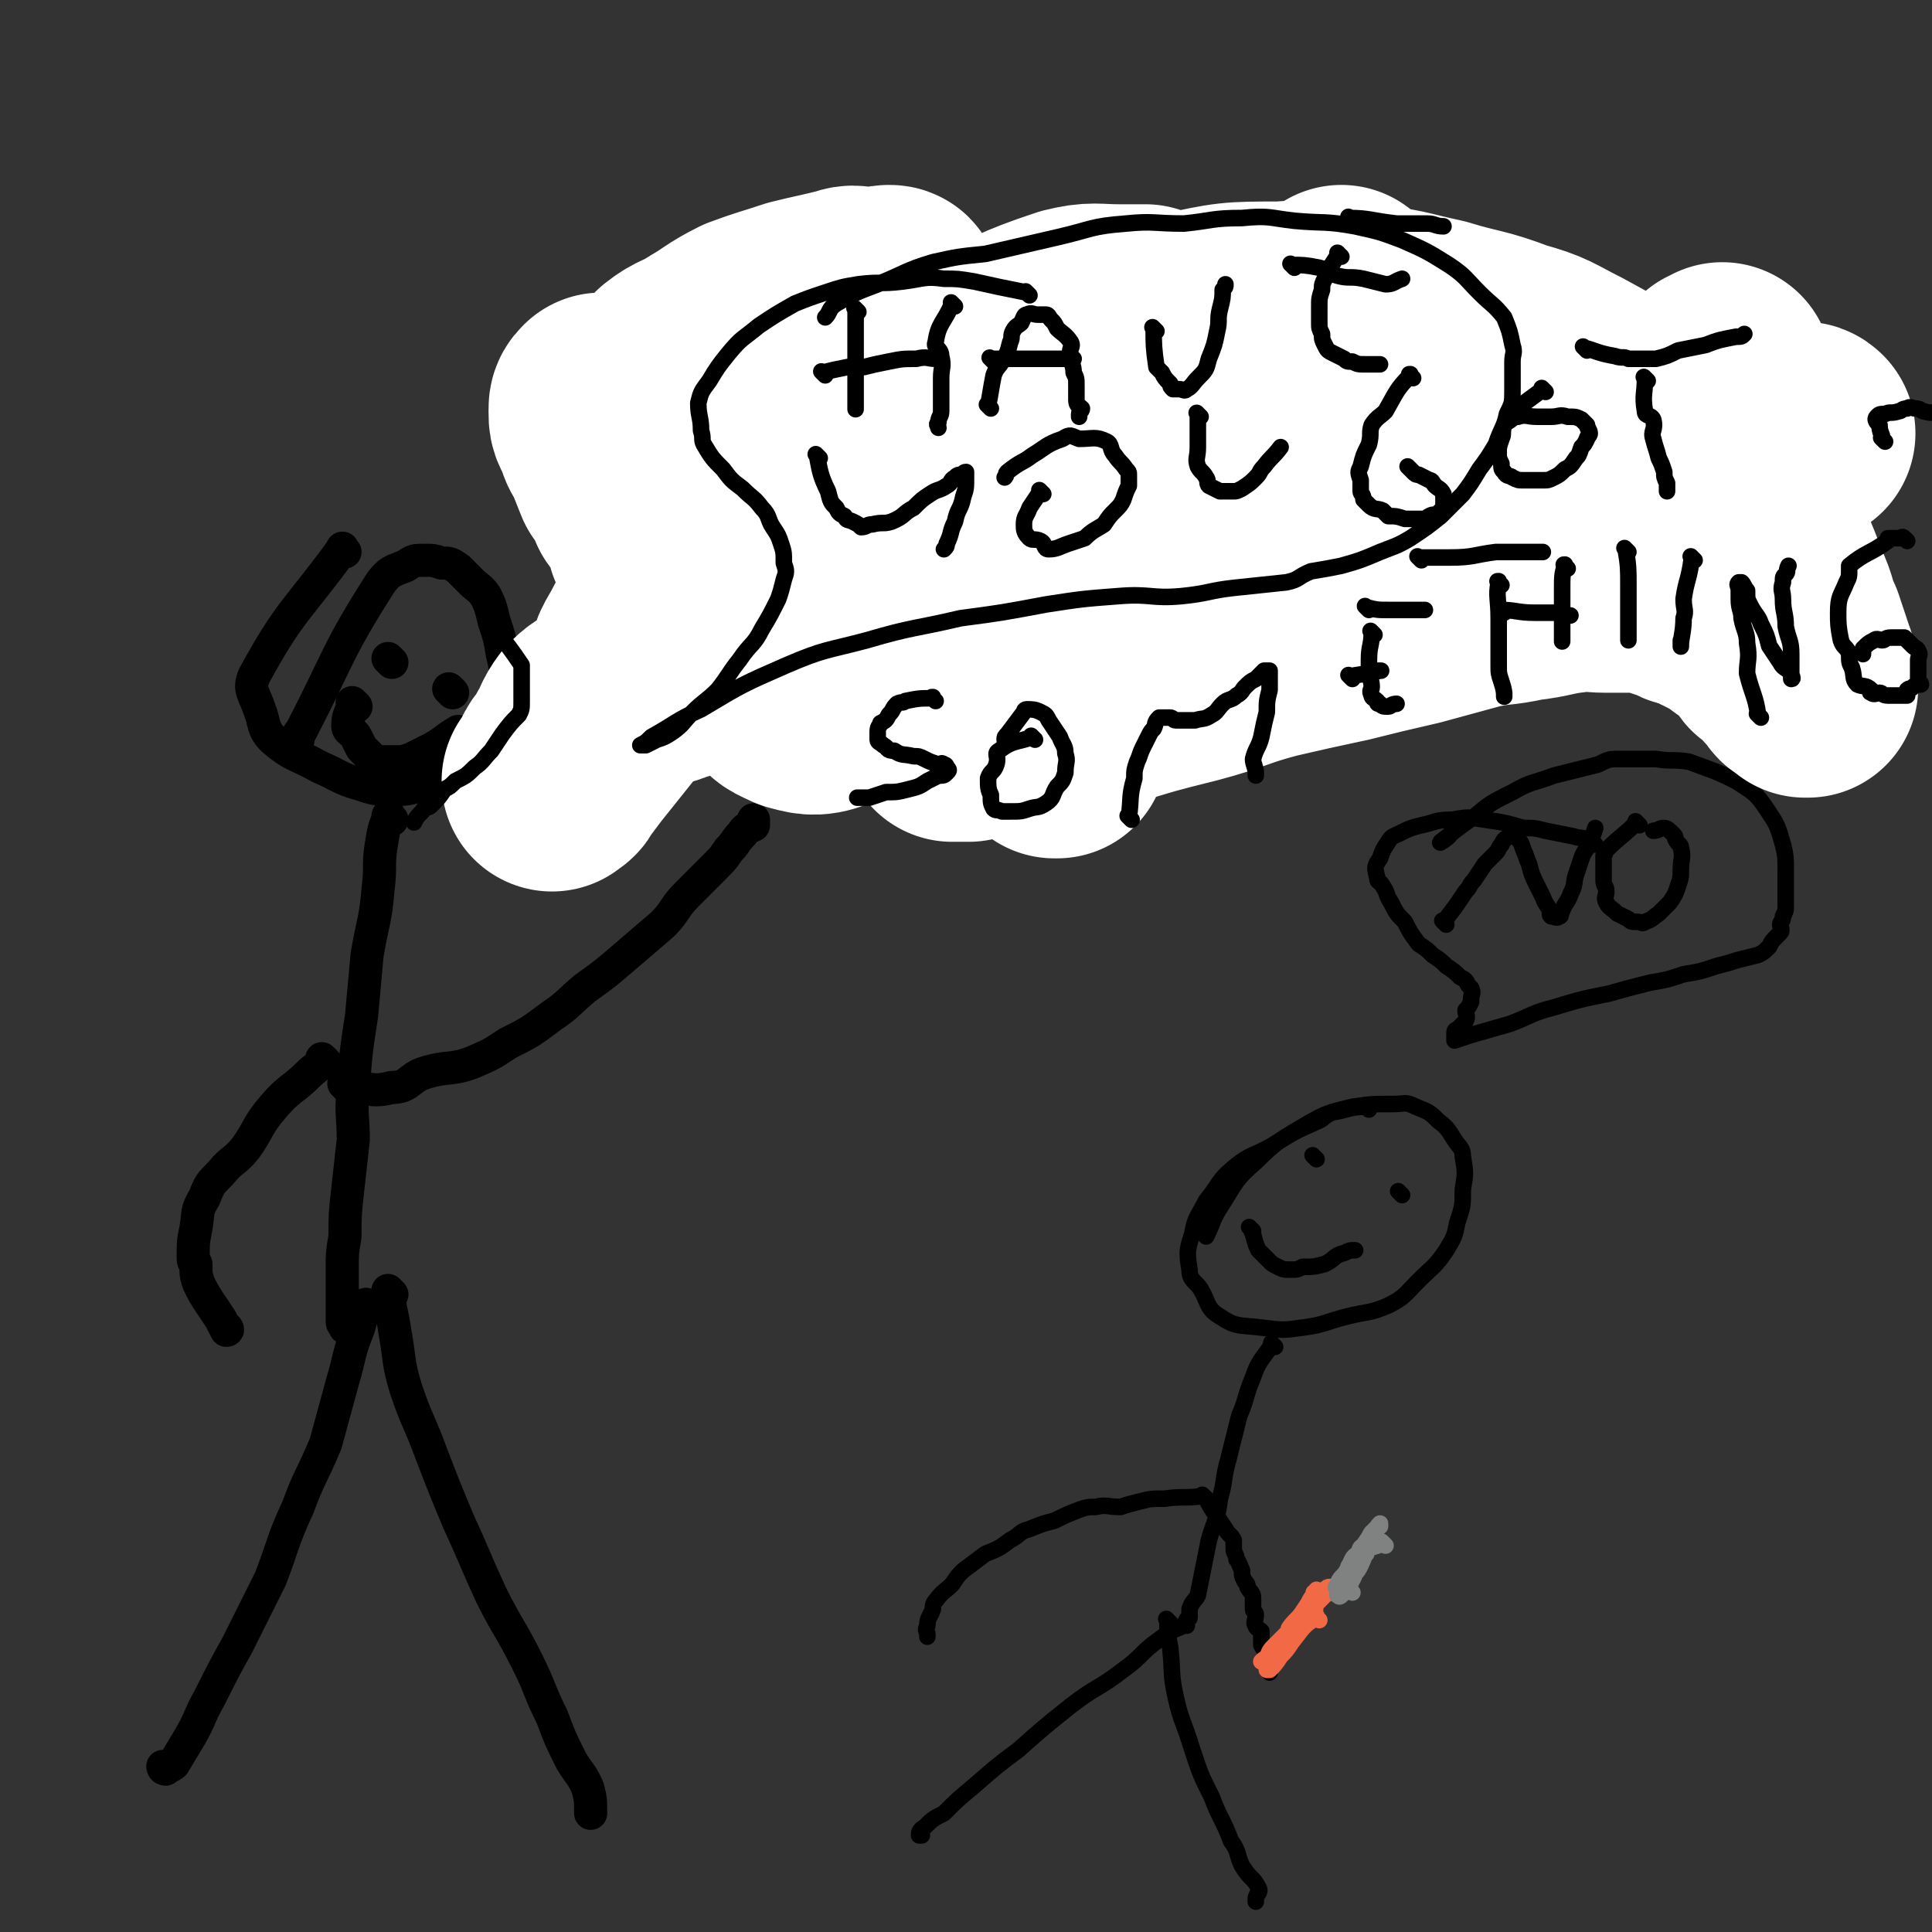 <svg viewBox='0 0 700 700' version='1.1' xmlns='http://www.w3.org/2000/svg' xmlns:xlink='http://www.w3.org/1999/xlink'><rect x="0" y="0" width="700" height="700" fill="#333333" stroke="none"/><g fill='none' stroke='#000000' stroke-width='12' stroke-linecap='round' stroke-linejoin='round'><path d='M125,200c-1,-1 -1,-2 -1,-1 -16,22 -19,22 -32,46 -2,5 0,6 2,12 2,5 1,7 5,11 7,6 8,5 17,10 7,3 7,4 14,6 6,2 6,2 13,2 4,0 4,0 8,-1 6,-2 6,-2 11,-4 4,-3 4,-3 8,-6 4,-2 4,-2 6,-5 3,-4 3,-4 5,-9 1,-3 1,-3 1,-7 1,-4 1,-5 1,-9 0,-4 0,-4 -1,-8 -1,-6 -1,-6 -3,-12 -1,-4 -1,-5 -3,-9 -2,-3 -3,-3 -5,-5 -3,-3 -3,-3 -5,-5 -3,-2 -3,-2 -6,-2 -3,-1 -3,-1 -6,-1 -4,0 -4,0 -7,2 -5,2 -6,2 -9,6 -16,25 -15,27 -29,54 -1,1 -1,1 -1,3 '/><path d='M142,297c-1,-1 -1,-1 -1,-1 -1,-1 0,0 0,0 0,0 0,0 0,0 0,0 0,0 0,0 -1,-1 0,0 0,0 0,0 0,0 0,0 0,0 0,-1 0,0 -2,4 -2,5 -3,11 -1,7 0,7 -1,15 -1,12 -2,12 -4,24 -1,11 -1,11 -2,22 -2,13 -2,13 -3,26 -1,10 0,10 0,19 -1,9 -1,9 -2,18 -1,9 -1,9 -1,17 -1,6 -1,6 -1,11 0,6 0,6 0,11 0,3 0,3 0,6 0,2 0,2 0,3 0,1 1,1 1,1 1,1 0,1 0,1 '/><path d='M134,474c-1,-1 -1,-1 -1,-1 -1,-1 0,0 0,0 0,0 0,0 0,0 -2,4 -2,4 -3,8 -4,10 -3,10 -6,20 -3,11 -3,11 -6,22 -5,12 -6,12 -10,23 -6,13 -5,13 -10,26 -6,12 -6,12 -12,24 -5,9 -5,9 -10,19 -4,7 -3,7 -7,14 -3,5 -3,5 -6,10 -1,1 -2,1 -3,2 0,0 -1,0 -1,-1 0,0 0,0 0,0 '/><path d='M142,469c-1,-1 -1,-1 -1,-1 -1,-1 0,0 0,0 0,0 0,0 0,0 0,0 -1,-1 0,0 0,6 1,7 2,14 2,11 1,11 4,21 4,12 5,12 9,23 5,13 5,13 10,25 6,13 6,14 12,27 6,12 7,12 13,24 5,10 4,10 9,20 3,8 3,8 7,16 3,5 4,5 6,10 1,4 1,4 1,9 0,0 0,0 0,0 '/><path d='M118,385c-1,-1 -1,-1 -1,-1 -1,-1 0,0 0,0 0,0 0,0 0,0 0,0 0,0 0,0 -1,-1 0,0 0,0 0,0 0,0 0,0 0,0 0,0 0,0 -1,-1 0,0 0,0 -2,3 -3,3 -5,5 -6,6 -7,5 -13,12 -6,7 -5,8 -10,15 -4,5 -5,4 -9,9 -4,4 -4,4 -6,9 -3,5 -2,5 -3,11 -1,5 -1,5 -1,10 0,2 0,2 1,3 0,4 0,4 1,7 2,4 2,4 4,7 2,3 2,3 4,6 1,2 1,2 2,4 1,0 0,-1 0,-1 '/><path d='M126,394c-1,-1 -1,-1 -1,-1 -1,-1 0,0 0,0 0,0 0,0 0,0 0,0 0,0 0,0 -1,-1 0,0 0,0 0,0 0,0 0,0 9,1 9,3 17,1 6,0 6,-3 11,-5 9,-3 10,-1 18,-4 7,-3 7,-3 13,-7 8,-4 8,-4 16,-10 6,-4 6,-5 12,-10 7,-5 7,-5 14,-11 7,-6 7,-6 14,-12 5,-5 4,-6 9,-11 5,-5 5,-5 10,-10 3,-3 3,-3 5,-6 3,-3 2,-3 5,-6 1,-2 2,-2 4,-3 0,-1 0,-1 0,-2 '/><path d='M164,251c-1,-1 -1,-1 -1,-1 -1,-1 0,0 0,0 0,0 0,0 0,0 0,0 0,0 0,0 -1,-1 0,0 0,0 '/><path d='M142,240c-1,-1 -1,-1 -1,-1 -1,-1 0,0 0,0 0,0 0,0 0,0 0,0 0,0 0,0 -1,-1 0,0 0,0 '/><path d='M129,256c-1,-1 -1,-1 -1,-1 -1,-1 0,0 0,0 0,0 0,0 0,0 0,0 0,0 0,0 -1,-1 0,0 0,0 0,0 0,0 0,0 0,0 0,0 0,0 -1,-1 0,0 0,0 0,0 0,0 0,0 -1,4 -2,4 -2,8 0,2 2,2 3,4 1,2 1,2 2,4 2,2 2,2 4,4 1,1 1,1 3,1 3,0 3,0 6,0 2,0 2,0 5,-1 4,-2 4,-2 8,-4 5,-3 4,-3 9,-6 0,0 0,0 0,0 '/><path d='M337,104c-1,-1 -1,-1 -1,-1 -1,-1 0,0 0,0 0,0 0,0 0,0 0,0 0,0 0,0 -1,-1 0,0 0,0 -7,-1 -7,-2 -15,-3 -5,0 -5,0 -10,0 -7,0 -7,-1 -14,0 -6,0 -6,1 -12,2 -7,1 -7,0 -14,1 -6,1 -6,2 -11,3 -6,2 -6,1 -12,3 -6,3 -6,3 -12,6 -6,3 -6,2 -12,6 -5,3 -5,3 -10,7 -4,3 -4,3 -7,6 -4,3 -4,3 -7,6 -2,2 -2,2 -3,4 -2,4 -2,4 -2,8 0,2 -1,3 0,5 1,1 2,1 3,2 2,2 1,3 3,6 3,4 3,4 6,7 3,3 4,3 7,6 3,3 3,2 6,5 3,3 3,3 5,6 2,3 3,3 4,5 1,2 1,3 2,5 1,2 1,2 1,4 1,3 0,3 0,5 -1,4 -1,4 -1,9 -1,5 -1,5 -2,11 -2,5 -1,6 -3,11 -2,4 -2,4 -4,7 -2,5 -2,5 -4,9 -2,3 -2,3 -4,6 -2,2 -1,2 -3,4 -2,3 -2,3 -4,6 -1,1 -1,1 -2,2 -1,2 -1,2 -2,3 -1,1 -1,1 -1,2 -1,0 -1,1 -1,1 0,0 1,0 1,0 1,0 0,-1 1,-1 3,-2 3,-2 7,-4 8,-4 8,-4 17,-7 9,-4 9,-4 18,-8 9,-3 9,-4 19,-6 12,-4 12,-4 24,-7 11,-3 11,-3 22,-6 10,-2 10,-2 20,-4 11,-2 11,-2 21,-4 9,-1 9,0 18,-1 10,-1 10,-2 20,-3 6,-1 7,0 13,-1 5,-2 4,-3 9,-5 4,-1 4,0 8,-1 5,-2 5,-3 10,-6 6,-4 6,-3 11,-7 3,-4 3,-4 5,-8 4,-5 5,-4 8,-9 2,-3 2,-4 3,-8 3,-5 2,-5 5,-10 2,-3 3,-3 4,-7 1,-4 0,-4 0,-9 0,-5 0,-5 0,-10 0,-4 1,-4 0,-8 -1,-8 -1,-9 -4,-15 -4,-6 -5,-7 -10,-11 -7,-5 -7,-5 -15,-9 -8,-4 -8,-5 -17,-7 -11,-2 -11,0 -23,0 -10,0 -10,-1 -20,0 -11,1 -11,2 -23,4 -13,4 -13,4 -26,8 -12,3 -12,2 -23,5 -12,3 -11,4 -22,7 -10,2 -10,2 -20,4 -7,2 -6,2 -13,4 0,0 0,0 -1,0 '/></g>
<g fill='none' stroke='#000000' stroke-width='6' stroke-linecap='round' stroke-linejoin='round'><path d='M231,134c-1,-1 -1,-1 -1,-1 -1,-1 0,0 0,0 0,0 0,0 0,0 0,0 0,0 0,0 -1,-1 0,0 0,0 0,0 0,0 0,0 0,0 0,0 0,0 -1,-1 0,0 0,0 0,3 0,3 -1,6 0,3 0,3 0,6 0,2 1,2 2,3 0,0 -1,1 -1,1 '/><path d='M270,121c-1,-1 -1,-1 -1,-1 -1,-1 0,0 0,0 0,0 0,0 0,0 0,0 0,0 0,0 -1,-1 0,0 0,0 0,0 0,0 0,0 0,4 -1,4 -1,9 0,3 0,3 0,5 0,2 0,2 0,3 0,2 0,2 0,3 0,0 0,0 0,0 '/><path d='M233,139c-1,-1 -1,-1 -1,-1 -1,-1 0,0 0,0 0,0 0,0 0,0 0,0 0,0 0,0 -1,-1 0,0 0,0 0,0 0,0 0,0 5,0 5,0 10,0 5,0 6,-1 9,-1 0,0 -1,0 -2,0 '/><path d='M290,146c-1,-1 -1,-1 -1,-1 -1,-1 0,0 0,0 0,0 0,0 0,0 0,0 0,0 0,0 -1,-1 0,0 0,0 0,0 0,0 0,0 0,0 0,0 0,0 -1,-1 0,0 0,0 1,-4 0,-5 1,-9 1,-3 2,-3 3,-6 1,-1 1,-1 2,-2 1,-2 1,-2 2,-5 1,-1 0,-2 1,-3 1,-1 2,-1 3,-2 1,0 0,-1 1,-1 1,0 1,0 2,0 0,0 0,0 0,0 1,0 1,0 2,1 0,0 0,1 0,2 0,1 0,1 0,3 1,2 1,2 2,4 0,2 0,2 0,4 0,2 0,2 0,3 0,2 0,2 0,4 0,1 0,1 -1,2 0,0 0,0 0,0 '/><path d='M276,132c-1,-1 -1,-1 -1,-1 -1,-1 0,0 0,0 0,0 0,0 0,0 0,0 0,0 0,0 -1,-1 0,0 0,0 5,0 5,-1 10,-1 2,0 2,0 4,0 0,0 0,0 0,0 '/><path d='M327,123c-1,-1 -1,-1 -1,-1 -1,-1 0,0 0,0 0,0 0,0 0,0 0,0 0,0 0,0 -1,-1 0,0 0,0 0,3 -1,3 -1,6 -1,3 -1,3 -1,6 0,2 0,2 0,3 0,2 0,2 0,3 0,1 1,1 1,1 1,1 1,1 2,1 0,0 1,0 1,0 1,0 1,-1 2,-2 2,-1 3,-1 4,-3 2,-2 2,-2 3,-4 2,-3 2,-3 4,-6 2,-2 2,-2 4,-4 1,-1 1,-1 2,-3 0,0 0,0 0,0 '/><path d='M357,132c-1,-1 -1,-1 -1,-1 -1,-1 0,0 0,0 0,0 0,0 0,0 0,0 0,0 0,0 -1,-1 0,0 0,0 0,0 0,0 0,0 -2,5 -2,5 -4,10 0,0 0,1 0,1 1,2 1,2 3,3 2,2 2,1 4,2 4,1 4,1 8,2 4,1 4,1 8,2 3,0 3,0 6,0 1,0 1,0 3,0 0,0 0,0 0,0 '/><path d='M362,138c-1,-1 -1,-1 -1,-1 -1,-1 0,0 0,0 0,0 0,0 0,0 0,0 0,0 0,0 -1,-1 0,0 0,0 0,0 0,0 0,0 0,0 0,0 0,0 -1,-1 0,0 0,0 4,-1 4,-2 8,-3 1,-1 1,-1 2,-1 '/><path d='M355,115c-1,-1 -1,-1 -1,-1 -1,-1 0,0 0,0 0,0 0,0 0,0 0,0 -1,0 0,0 5,-1 6,0 13,0 0,0 0,0 0,0 '/><path d='M407,114c-1,-1 -1,-1 -1,-1 -1,-1 0,0 0,0 0,0 0,0 0,0 0,0 0,0 0,0 -1,-1 0,0 0,0 0,0 0,0 0,0 0,0 0,0 0,0 -1,-1 0,0 0,0 2,5 2,5 4,11 0,0 0,0 1,1 0,1 0,0 1,1 1,1 1,1 1,1 1,1 2,1 3,1 0,0 1,0 1,0 1,0 1,0 1,-1 1,0 1,0 2,-1 1,-1 1,-1 2,-1 1,-1 1,-1 2,-1 0,0 0,0 0,0 1,0 1,0 1,0 0,0 0,0 0,0 0,1 0,1 0,2 -2,4 -3,4 -4,8 -1,4 -1,4 -2,8 0,2 0,2 0,3 '/><path d='M443,130c-1,-1 -1,-1 -1,-1 -1,-1 0,0 0,0 0,0 0,0 0,0 0,0 0,0 0,0 -1,-1 0,0 0,0 0,0 0,0 0,0 0,0 0,0 0,0 -1,-1 0,0 0,0 -3,5 -4,5 -6,11 -1,1 0,1 0,3 0,1 0,1 0,3 0,0 0,1 0,1 0,0 1,0 1,0 1,0 1,0 1,0 1,0 1,0 1,0 1,-1 2,-1 3,-2 0,-1 0,-2 0,-3 0,-1 0,-2 0,-3 0,-2 1,-2 1,-4 0,0 0,0 0,-1 0,-1 0,-1 0,-2 0,0 0,0 0,0 '/><path d='M461,119c-1,-1 -1,-1 -1,-1 -1,-1 0,0 0,0 0,0 0,0 0,0 0,0 0,0 0,0 -1,-1 0,0 0,0 0,0 0,0 0,0 0,0 0,0 0,0 -1,-1 0,0 0,0 2,7 1,8 3,15 0,1 1,0 2,0 2,1 2,1 4,2 1,0 1,0 1,0 1,0 2,0 2,0 3,-1 3,-2 5,-4 2,-2 2,-3 3,-6 2,-2 2,-2 3,-5 1,-3 1,-3 3,-6 2,-4 3,-6 4,-8 1,-1 0,1 -1,2 '/><path d='M248,181c-1,-1 -1,-1 -1,-1 -1,-1 0,0 0,0 0,0 0,0 0,0 0,0 0,0 0,0 -1,-1 0,0 0,0 0,0 0,0 0,0 0,0 0,0 0,0 -1,-1 0,0 0,0 -2,3 -2,3 -4,7 -2,2 -2,2 -3,6 -1,1 -1,1 -1,4 -1,2 -1,3 0,5 0,2 1,2 1,3 1,2 1,3 2,4 2,2 2,2 4,3 2,0 2,0 3,1 3,0 3,1 5,1 1,1 1,0 3,0 1,0 1,0 2,0 1,0 1,0 1,0 2,0 2,0 3,-1 0,0 0,-1 0,-1 0,-1 1,-1 1,-1 1,-1 1,-1 1,-1 0,-1 0,-1 0,-2 0,0 0,0 0,-1 0,-1 0,-1 0,-1 -1,-2 -1,-2 -2,-3 0,-1 1,-2 0,-3 -1,-1 -1,0 -3,-1 -1,0 0,0 -1,-1 -1,-1 -1,-1 -1,-1 -1,-1 0,-1 -1,-1 -1,0 -1,0 -1,0 -1,0 0,0 0,0 '/><path d='M299,190c-1,-1 -1,-1 -1,-1 -1,-1 0,0 0,0 0,0 0,0 0,0 0,0 0,0 0,0 -1,-1 0,0 0,0 -4,1 -5,0 -10,2 -2,0 -2,1 -4,2 -2,1 -2,1 -4,3 -2,1 -2,0 -3,2 -1,1 -2,1 -1,3 0,1 0,2 2,3 1,1 1,0 3,1 1,1 1,2 2,3 3,1 3,0 6,0 2,0 2,-1 4,-1 2,-1 2,-1 4,-2 2,-1 3,0 4,-1 1,-1 1,-2 1,-4 0,-2 0,-2 0,-4 0,-1 0,-1 0,-1 -1,-2 -1,-2 -2,-3 -1,-2 -1,-2 -3,-3 -2,-1 -2,0 -4,0 -1,0 -1,-1 -3,0 -2,1 -2,1 -3,3 -2,1 -2,1 -4,3 0,0 1,0 1,0 0,0 0,0 0,0 '/><path d='M322,188c-1,-1 -1,-1 -1,-1 -1,-1 0,0 0,0 0,0 0,0 0,0 0,0 0,-1 0,0 -2,1 -2,2 -3,5 -1,4 -1,4 -2,7 -1,2 -1,2 -1,3 -1,2 0,2 -1,5 0,2 0,2 -1,4 0,0 -1,0 -1,0 0,0 0,0 0,0 '/><path d='M291,182c-1,-1 -1,-1 -1,-1 -1,-1 0,0 0,0 0,0 0,0 0,0 0,0 0,0 0,0 -1,-1 0,0 0,0 3,-1 3,-1 7,-2 4,-1 4,-1 9,-1 5,-1 5,0 11,-1 1,0 1,0 2,0 '/><path d='M342,221c-1,-1 -1,-1 -1,-1 -1,-1 0,0 0,0 0,0 0,0 0,0 0,0 -1,0 0,0 0,-3 1,-3 3,-6 2,-5 2,-5 4,-10 2,-3 2,-3 3,-6 1,-5 1,-5 3,-9 1,-2 2,-2 4,-4 2,-2 1,-3 2,-5 1,-2 2,-2 3,-3 1,-2 1,-2 3,-3 1,0 1,1 2,1 1,0 1,0 2,1 0,0 0,1 0,2 1,1 1,1 1,3 1,2 0,2 0,4 0,3 0,3 0,6 0,2 0,2 -1,4 0,0 0,0 0,0 '/><path d='M347,209c-1,-1 -1,-1 -1,-1 -1,-1 0,0 0,0 0,0 0,0 0,0 0,0 0,0 0,0 -1,-1 0,0 0,0 0,0 0,0 0,0 5,-1 5,-1 9,-2 5,-1 6,-1 10,-2 1,0 0,0 -1,0 '/><path d='M409,182c-1,-1 -1,-1 -1,-1 -1,-1 0,0 0,0 0,0 0,0 0,0 0,0 0,0 0,0 -1,-1 0,0 0,0 0,0 0,0 0,0 0,0 0,0 0,0 -1,-1 0,0 0,0 0,0 0,0 0,0 -1,6 -2,6 -3,12 0,1 0,1 0,3 0,1 -1,1 -1,3 0,1 0,1 0,1 0,1 0,1 -1,2 0,0 -1,0 -1,0 -1,0 0,-1 0,-2 0,0 -1,0 -1,-1 0,-2 0,-2 0,-4 0,-2 0,-2 0,-4 0,-1 0,-1 0,-3 0,-2 0,-2 1,-3 0,-2 0,-2 0,-4 0,-1 1,-1 2,-2 0,-1 0,0 1,-1 2,-1 1,-2 3,-3 0,0 0,0 1,0 1,0 1,0 1,0 1,0 1,0 1,1 0,0 0,0 0,1 0,2 -1,1 -1,3 -2,4 0,4 -2,7 -2,3 -3,2 -6,5 -1,1 -1,1 -2,3 0,1 -1,1 -1,1 -1,1 -1,0 -1,0 0,0 0,0 0,0 '/><path d='M425,186c-1,-1 -1,-1 -1,-1 -1,-1 0,0 0,0 0,0 0,0 0,0 0,0 0,0 0,0 -1,-1 0,0 0,0 0,5 0,5 0,9 0,2 1,2 1,4 0,1 0,2 0,3 0,1 0,1 1,2 1,1 1,1 1,1 1,1 1,1 2,1 0,0 1,0 1,0 0,0 0,0 0,0 '/><path d='M418,194c-1,-1 -1,-1 -1,-1 -1,-1 0,0 0,0 0,0 0,0 0,0 0,0 0,0 0,0 -1,-1 0,0 0,0 0,0 0,0 0,0 0,0 -1,0 0,0 5,-4 6,-4 12,-7 0,0 0,0 0,0 '/><path d='M413,159c-1,-1 -1,-1 -1,-1 -1,-1 0,0 0,0 0,0 0,0 0,0 0,0 -1,0 0,0 2,-1 3,-1 6,-1 1,0 1,0 2,0 '/><path d='M405,173c-1,-1 -1,-1 -1,-1 -1,-1 0,0 0,0 0,0 0,0 0,0 0,0 0,0 0,0 -1,-1 0,0 0,0 0,0 0,0 0,0 0,0 0,-1 0,0 -1,6 -1,7 -2,15 0,4 -1,4 -1,8 -1,3 -1,3 -1,6 0,3 -1,3 -1,6 0,2 0,2 0,4 0,1 -1,0 -1,1 -1,0 -1,1 -1,1 -1,0 -1,0 -1,-1 0,-1 0,-1 0,-2 -1,-4 -1,-4 -1,-7 -1,-4 0,-4 0,-7 0,-4 0,-4 0,-7 0,-4 1,-4 1,-7 0,-3 -1,-3 0,-7 0,-2 1,-2 2,-4 0,-2 0,-2 1,-3 1,-2 1,-2 2,-3 1,-1 1,0 2,-1 1,-1 1,-1 1,-1 2,-1 2,0 3,0 1,0 2,-1 3,0 0,0 0,1 0,2 0,1 1,1 1,2 0,2 0,2 -1,3 0,4 1,4 -1,7 -3,5 -4,4 -7,9 -2,2 -2,3 -4,6 -2,2 -2,2 -4,4 -1,1 -1,1 -3,2 -1,0 -1,1 -1,1 0,0 0,0 0,0 '/><path d='M432,170c-1,-1 -1,-1 -1,-1 -1,-1 0,0 0,0 0,0 0,0 0,0 0,0 0,0 0,0 -1,-1 0,0 0,0 0,0 0,0 0,0 0,0 0,-1 0,0 -1,5 -1,6 -1,13 0,3 0,3 0,5 0,2 0,2 0,5 0,1 0,1 0,3 0,2 0,2 1,3 3,2 3,2 6,4 3,1 4,1 6,1 1,0 0,0 -1,0 '/><path d='M434,189c-1,-1 -1,-1 -1,-1 -1,-1 0,0 0,0 0,0 0,0 0,0 0,0 0,0 0,0 -1,-1 0,0 0,0 0,0 0,0 0,0 0,0 0,0 0,0 -1,-1 0,0 0,0 '/><path d='M428,152c-1,-1 -1,-1 -1,-1 -1,-1 0,0 0,0 0,0 0,0 0,0 0,0 0,0 0,0 -1,-1 0,0 0,0 0,0 0,0 0,0 0,0 0,0 0,0 '/><path d='M459,217c-1,-1 -1,-1 -1,-1 -1,-1 0,0 0,0 0,0 0,0 0,0 0,0 0,0 0,0 -1,-1 0,0 0,0 1,-6 1,-7 1,-13 0,-2 0,-3 0,-5 0,-2 1,-1 2,-3 0,-2 0,-2 1,-4 1,-1 1,-2 2,-1 0,0 0,0 0,1 0,1 -1,2 0,3 1,3 2,2 3,5 2,2 2,2 4,4 1,1 1,2 2,3 2,2 2,1 3,2 1,1 1,2 2,2 0,-1 1,-2 1,-3 1,-3 1,-3 1,-7 0,-5 0,-5 0,-10 0,-5 -1,-7 -1,-10 0,-1 0,1 0,2 '/><path d='M507,175c-1,-1 -1,-1 -1,-1 -1,-1 0,0 0,0 0,0 0,0 0,0 0,0 0,0 0,0 -1,-1 0,0 0,0 0,0 0,0 0,0 0,0 0,-1 0,0 -3,3 -3,4 -6,8 -1,1 -1,1 -1,3 -1,2 -1,2 -1,3 0,1 0,1 0,2 1,2 1,2 2,4 1,2 1,2 2,3 0,0 0,0 0,0 '/><path d='M539,174c-1,-1 -1,-1 -1,-1 -1,-1 0,0 0,0 0,0 0,0 0,0 0,0 0,0 0,0 -1,-1 0,0 0,0 -2,6 -3,6 -5,12 -2,3 -1,3 -1,7 -1,2 -2,2 -3,4 0,0 0,0 0,0 '/><path d='M567,140c-1,-1 -1,-1 -1,-1 -1,-1 0,0 0,0 0,0 0,0 0,0 0,0 0,0 0,0 -1,-1 0,0 0,0 0,0 0,0 0,0 0,5 0,5 0,11 0,3 0,3 1,6 1,3 1,3 2,6 0,3 0,3 1,6 1,3 1,4 3,6 1,2 2,1 4,2 4,1 4,2 7,3 0,1 -1,0 -1,0 '/><path d='M615,134c-1,-1 -1,-1 -1,-1 -1,-1 0,0 0,0 0,0 0,0 0,0 0,0 0,0 0,0 -1,-1 0,0 0,0 0,0 0,0 0,0 0,0 0,0 0,0 -1,-1 0,0 0,0 5,3 5,3 9,6 3,1 3,1 5,3 2,1 2,2 3,3 1,2 1,2 2,3 1,3 2,3 3,5 0,1 0,2 0,3 0,2 0,2 0,3 0,2 0,2 0,3 0,3 0,3 0,6 0,1 0,1 0,3 0,0 0,0 0,0 '/><path d='M646,255c-1,-1 -1,-1 -1,-1 -1,-1 0,0 0,0 0,0 0,0 0,0 0,0 0,0 0,0 -1,-1 0,0 0,0 '/><path d='M570,142c-1,-1 -1,-1 -1,-1 -1,-1 0,0 0,0 0,0 0,0 0,0 0,0 0,0 0,0 -1,-1 0,0 0,0 0,0 0,0 0,0 0,0 0,0 0,0 -1,-1 0,0 0,0 0,6 -1,6 -1,11 0,2 0,2 0,3 0,3 -1,3 -1,6 0,2 0,2 0,4 0,3 0,3 -1,5 0,2 -1,2 -1,3 -1,3 0,3 0,6 0,1 0,1 0,2 0,2 0,2 0,5 0,0 0,0 0,0 0,1 0,1 0,1 0,1 0,1 0,2 0,0 0,0 0,0 1,1 1,1 2,2 0,0 0,1 0,1 1,1 2,1 3,2 1,0 1,0 3,0 2,0 2,0 4,0 2,0 2,-1 3,-1 2,0 2,0 5,0 2,0 2,0 4,-1 3,0 3,0 6,0 4,0 6,0 8,0 0,0 -2,0 -3,0 '/><path d='M498,177c-1,-1 -1,-1 -1,-1 -1,-1 0,0 0,0 0,0 0,0 0,0 0,0 0,0 0,0 -1,-1 0,0 0,0 0,0 0,0 0,0 0,0 0,0 0,0 -1,-1 0,0 0,0 0,0 0,0 0,0 0,0 0,0 0,0 -1,-1 0,0 0,0 0,0 0,0 0,0 0,0 0,0 0,0 -1,-1 0,0 0,0 0,0 0,0 0,0 0,0 0,0 0,0 -1,-1 0,0 0,0 -2,5 -3,5 -4,10 0,2 1,2 2,4 1,3 0,3 1,6 1,1 1,1 2,2 1,3 1,3 3,5 2,1 2,1 4,2 0,0 0,0 0,0 '/><path d='M496,402c-1,-1 -1,-1 -1,-1 -1,-1 0,0 0,0 0,0 0,0 0,0 0,0 0,-1 0,0 -6,0 -6,1 -12,2 -3,1 -3,2 -5,3 -9,4 -9,4 -17,9 -7,4 -8,3 -14,8 -6,5 -5,6 -10,12 -3,6 -4,6 -5,12 -2,6 -2,7 -1,13 0,4 2,4 4,7 3,5 2,7 7,10 6,4 7,3 15,4 8,1 8,1 15,0 8,-1 8,-2 16,-4 8,-2 8,-1 15,-4 6,-3 6,-4 11,-9 5,-5 6,-5 10,-11 3,-5 3,-5 4,-10 2,-6 2,-6 2,-12 1,-6 1,-6 0,-12 0,-3 -1,-3 -3,-6 -2,-3 -2,-4 -6,-7 -3,-3 -3,-3 -8,-5 -4,-2 -4,-1 -8,-1 -8,0 -8,0 -15,1 -8,2 -9,2 -16,6 -10,6 -11,6 -19,14 -7,6 -7,7 -12,15 -4,6 -3,6 -6,12 0,0 0,0 0,0 '/><path d='M462,488c-1,-1 -1,-1 -1,-1 -1,-1 0,0 0,0 0,0 0,0 0,0 0,0 0,0 0,0 -1,-1 0,0 0,0 0,0 0,0 0,0 -4,6 -5,6 -7,12 -3,7 -2,7 -5,14 -2,8 -2,8 -4,16 -2,7 -1,7 -3,14 -1,8 -2,8 -4,15 -1,5 -1,5 -2,10 -1,5 -1,5 -2,10 -1,2 -2,2 -3,5 0,1 0,2 0,3 0,1 -1,0 -1,1 -1,1 0,1 0,2 0,0 0,0 0,0 0,0 0,0 0,0 0,0 0,0 0,0 -1,-1 0,0 0,0 0,0 0,0 0,0 -1,0 -1,0 -1,0 -5,2 -5,2 -9,5 -7,5 -6,6 -13,11 -9,7 -10,6 -19,13 -10,8 -10,8 -19,16 -8,6 -8,6 -16,13 -6,5 -6,5 -11,10 -4,2 -4,2 -7,5 -2,1 -2,2 -2,3 0,0 1,0 1,0 0,0 0,0 0,0 '/><path d='M424,588c-1,-1 -1,-1 -1,-1 -1,-1 0,0 0,0 0,0 0,0 0,0 0,0 -1,-1 0,0 0,4 0,5 1,10 1,9 0,9 2,18 2,9 3,9 6,19 3,9 3,9 7,17 3,8 4,8 7,16 3,4 2,5 4,9 3,5 4,4 6,8 1,2 -1,2 -1,4 0,0 0,0 0,1 0,0 0,0 0,0 '/><path d='M437,543c-1,-1 -1,-1 -1,-1 -1,-1 0,0 0,0 0,0 0,0 0,0 0,0 0,0 0,0 -1,-1 0,0 0,0 -7,1 -7,0 -14,1 -5,0 -5,0 -9,1 -4,1 -4,1 -7,2 -5,0 -5,-1 -9,0 -3,0 -3,0 -6,1 -5,2 -5,2 -9,4 -4,1 -4,1 -9,3 -4,1 -3,2 -7,4 -4,3 -4,3 -9,5 -4,3 -4,3 -8,6 -2,2 -2,2 -4,5 -3,3 -3,2 -6,6 -1,1 -1,2 -1,3 -1,3 -2,3 -2,6 -1,2 0,2 0,3 0,1 0,1 0,1 '/><path d='M438,544c-1,-1 -1,-1 -1,-1 -1,-1 0,0 0,0 0,0 0,0 0,0 0,0 0,0 0,0 -1,-1 0,0 0,0 0,0 0,0 0,0 0,0 0,0 0,0 -1,-1 0,0 0,0 0,0 0,0 0,0 0,0 -1,-1 0,0 2,4 3,5 7,11 1,2 2,2 3,4 0,1 0,2 0,3 0,2 1,2 1,4 1,1 1,2 2,4 0,2 0,2 1,4 1,1 1,1 1,2 1,2 2,2 2,4 0,2 0,2 0,4 0,1 1,1 1,2 0,2 -1,3 0,4 0,1 1,1 2,2 0,1 0,1 0,3 0,1 0,1 0,2 1,2 1,1 2,3 0,1 0,1 0,2 0,2 0,2 1,4 0,1 0,1 0,1 '/><path d='M477,420c-1,-1 -1,-1 -1,-1 -1,-1 0,0 0,0 0,0 0,0 0,0 0,0 0,0 0,0 -1,-1 0,0 0,0 0,0 0,0 0,0 0,0 0,0 0,0 -1,-1 0,0 0,0 0,0 0,0 0,0 '/><path d='M508,433c-1,-1 -1,-1 -1,-1 -1,-1 0,0 0,0 0,0 0,0 0,0 0,0 0,0 0,0 -1,-1 0,0 0,0 0,0 0,0 0,0 0,0 0,0 0,0 '/><path d='M454,446c-1,-1 -1,-1 -1,-1 -1,-1 0,0 0,0 0,0 0,0 0,0 0,0 0,0 0,0 -1,-1 0,0 0,0 0,0 0,0 0,0 2,4 1,4 3,8 2,2 2,2 4,4 1,1 1,1 3,2 2,1 2,1 5,1 2,0 2,0 4,-1 4,0 4,0 8,-1 4,-2 3,-3 7,-4 2,-1 2,-1 4,-1 0,0 0,0 0,0 '/><path d='M578,306c-1,-1 -1,-1 -1,-1 -1,-1 0,0 0,0 0,0 0,0 0,0 0,0 0,0 0,0 -4,-2 -4,-1 -7,-2 -5,-1 -5,-1 -10,-2 -4,-1 -4,-1 -8,-1 -7,-2 -7,-2 -14,-3 -6,-1 -6,-1 -12,0 -6,0 -6,1 -11,2 -4,1 -4,1 -8,3 -2,1 -3,1 -4,3 -2,3 -2,3 -3,6 -2,3 -2,3 -1,7 0,2 1,1 2,3 2,3 1,3 3,6 2,4 2,4 5,7 2,4 2,4 5,8 3,2 3,2 5,4 3,2 3,2 5,4 3,2 3,2 5,4 2,1 2,1 3,3 1,1 1,1 1,1 1,2 0,2 0,4 0,1 0,1 0,1 -1,2 -1,2 -2,3 0,2 1,2 0,4 -1,1 -1,1 -3,3 0,0 -1,0 -1,1 0,1 0,1 0,2 0,1 0,1 0,1 0,0 0,0 0,0 3,-1 3,-1 6,-2 7,-2 7,-2 14,-4 8,-3 8,-4 16,-6 10,-3 10,-3 20,-5 7,-2 7,-2 15,-4 6,-1 6,-1 12,-3 6,-1 6,-1 12,-3 4,-1 4,-1 7,-2 4,-1 4,-1 8,-2 2,-1 2,-1 4,-3 1,-2 1,-2 3,-4 1,-1 1,-1 1,-1 1,-1 0,-2 0,-3 0,-1 1,-1 1,-3 1,-2 1,-2 1,-4 0,-3 0,-3 0,-5 0,-4 0,-4 0,-8 0,-4 0,-5 -1,-9 -2,-7 -2,-7 -6,-13 -4,-6 -5,-6 -11,-10 -8,-4 -9,-4 -17,-7 -6,-1 -6,0 -12,-1 -6,0 -7,0 -13,0 -4,0 -4,0 -8,2 -8,2 -8,2 -16,4 -8,3 -8,2 -15,6 -8,4 -8,4 -14,9 -6,4 -8,6 -12,9 -1,1 2,-1 3,-2 '/><path d='M524,335c-1,-1 -1,-1 -1,-1 -1,-1 0,0 0,0 0,0 0,0 0,0 0,0 0,0 0,0 -1,-1 0,0 0,0 4,-5 4,-5 8,-11 2,-2 1,-2 3,-4 2,-3 2,-3 4,-6 2,-2 2,-2 4,-4 1,-1 1,-2 2,-3 1,-2 1,-2 3,-3 0,0 0,0 1,0 1,0 1,0 1,0 2,2 2,2 3,5 1,2 1,3 2,5 1,4 1,4 3,8 1,2 1,2 2,4 1,3 2,3 3,6 0,0 -1,0 0,1 1,0 2,1 3,0 1,0 0,-1 1,-2 1,-3 2,-3 3,-6 2,-4 1,-4 2,-7 1,-3 1,-3 2,-6 1,-3 2,-3 3,-6 1,-2 1,-2 2,-5 0,0 0,0 0,0 '/><path d='M594,299c-1,-1 -1,-1 -1,-1 -1,-1 0,0 0,0 0,0 0,0 0,0 0,0 0,0 0,0 -1,-1 0,0 0,0 -5,5 -6,5 -11,10 -1,1 0,1 -1,2 0,2 0,2 0,4 0,2 0,2 0,5 0,2 1,2 1,4 0,2 -1,2 0,4 1,2 2,2 4,4 2,1 2,1 4,2 1,1 1,1 3,1 2,0 2,1 3,0 3,-1 2,-1 5,-3 2,-2 2,-2 4,-4 2,-3 2,-3 3,-6 1,-3 1,-3 1,-6 0,-4 1,-4 0,-8 0,-1 -1,-1 -2,-3 0,-1 0,-1 -1,-2 -1,-1 -2,-2 -3,-2 -2,0 -2,1 -4,1 0,0 0,0 0,0 '/></g>
<g fill='none' stroke='#F26946' stroke-width='6' stroke-linecap='round' stroke-linejoin='round'><path d='M478,587c-1,-1 -1,-1 -1,-1 -1,-1 0,0 0,0 0,0 0,0 0,0 0,0 0,0 0,0 -1,-1 0,0 0,0 0,0 0,0 0,0 0,0 0,0 0,0 -1,-1 0,0 0,0 0,0 0,0 0,0 0,0 0,-1 0,0 -5,3 -5,4 -9,9 -1,1 -1,1 -2,2 -2,2 -1,2 -3,4 0,0 0,0 -1,1 -1,1 -1,2 -2,3 0,0 0,0 -1,0 0,0 0,0 0,0 0,0 0,0 0,0 1,0 1,0 1,0 2,-2 2,-2 4,-5 2,-2 2,-2 4,-5 2,-3 1,-3 3,-6 2,-3 3,-2 5,-5 1,-1 0,-1 1,-3 1,-1 1,-1 3,-3 0,-1 1,0 1,-1 1,-1 0,-1 0,-1 0,-1 1,-1 1,-1 0,0 0,0 0,0 -1,0 -1,0 -2,1 -1,1 0,1 -1,3 -2,2 -2,2 -4,4 -3,2 -2,2 -5,5 -1,2 -2,1 -3,4 -2,2 -2,2 -4,4 -1,2 -2,1 -3,3 -1,1 0,1 -1,2 -1,1 -1,1 -1,1 -1,0 -1,0 -1,0 0,0 0,0 0,0 1,-1 1,-1 2,-1 1,-3 1,-3 3,-5 1,-1 1,-1 3,-3 2,-2 2,-2 4,-5 2,-2 2,-2 4,-4 1,-1 1,-1 1,-3 1,-2 1,-2 2,-3 0,-1 0,-1 0,-1 1,0 1,0 1,-1 0,0 0,0 0,0 0,0 0,0 0,1 0,1 -1,1 -1,1 -2,3 -2,3 -4,6 -2,3 -3,3 -5,6 0,1 0,1 0,2 -2,2 -2,2 -4,4 -2,2 -2,3 -3,4 0,0 1,0 1,-1 '/></g>
<g fill='none' stroke='#808282' stroke-width='6' stroke-linecap='round' stroke-linejoin='round'><path d='M490,577c-1,-1 -1,-1 -1,-1 -1,-1 0,0 0,0 0,0 0,0 0,0 0,0 0,0 0,0 -1,-1 0,0 0,0 0,0 0,0 0,0 0,0 -1,0 0,0 0,-3 1,-3 2,-6 1,-1 1,-1 2,-3 1,-2 1,-3 2,-4 0,-1 0,-1 1,-2 1,-1 1,-1 1,-3 1,0 0,0 0,-1 0,0 0,0 0,0 0,0 0,0 0,0 0,0 0,-1 0,0 -1,0 0,0 0,1 -1,2 -1,2 -2,4 -1,2 -2,2 -3,4 -1,2 -1,2 -2,4 -1,2 0,2 -1,4 -1,1 -1,1 -2,2 0,1 0,1 -1,2 -1,1 -1,0 -1,0 -1,0 0,0 0,0 0,0 0,0 0,0 2,-2 2,-2 3,-4 1,-1 1,-1 1,-1 '/><path d='M502,560c-1,-1 -1,-1 -1,-1 -1,-1 0,0 0,0 0,0 0,0 0,0 0,0 0,0 0,0 -1,-1 0,0 0,0 0,0 0,0 0,0 0,0 0,0 0,0 -1,-1 0,0 0,0 0,0 0,0 0,0 0,0 0,0 0,0 -1,-1 0,0 0,0 0,0 0,0 0,0 0,0 0,0 0,0 -1,-1 0,0 0,0 -3,2 -5,1 -8,4 -1,0 0,1 0,1 0,0 -1,0 -1,0 -1,0 -1,0 -1,1 0,1 0,1 0,1 0,1 0,0 0,0 0,0 0,0 0,0 0,-1 0,-1 0,-2 0,0 1,0 1,-1 1,-1 0,-2 2,-3 1,-2 2,-1 3,-3 0,0 0,-1 0,-1 1,-2 1,-2 3,-3 0,0 0,0 0,0 0,0 0,0 0,-1 0,0 0,0 0,0 -1,1 -1,1 -1,2 -2,1 -2,1 -3,3 -2,3 -2,3 -4,6 -2,1 -2,2 -3,4 -1,1 0,1 -1,2 -1,2 -2,2 -3,4 0,1 0,1 0,2 0,1 0,0 -1,0 0,0 0,0 0,0 '/></g>
<g fill='none' stroke='#FFFFFF' stroke-width='80' stroke-linecap='round' stroke-linejoin='round'><path d='M451,149c-1,-1 -1,-1 -1,-1 -1,-1 0,0 0,0 0,0 0,0 0,0 0,0 0,-1 0,0 -9,8 -10,8 -17,18 -9,12 -8,13 -16,26 -9,14 -10,13 -17,28 -6,12 -5,12 -10,25 -3,9 -3,9 -6,18 -2,4 -2,4 -2,8 0,0 1,0 1,0 0,-1 -1,-1 0,-3 10,-16 11,-16 21,-32 11,-20 10,-20 22,-40 11,-16 12,-16 23,-32 9,-13 8,-13 18,-27 7,-9 8,-8 14,-17 3,-5 2,-5 4,-10 1,-1 1,-2 1,-3 0,0 0,1 -1,2 -2,3 -2,3 -4,6 -7,12 -7,12 -14,25 -9,14 -8,14 -17,28 -8,14 -9,13 -17,28 -4,7 -4,7 -7,15 -1,5 -1,5 -1,9 0,1 0,2 1,2 2,0 3,0 5,-1 10,-4 10,-5 20,-9 23,-10 23,-11 46,-21 20,-8 20,-8 40,-15 14,-6 14,-6 29,-12 14,-6 14,-5 27,-11 7,-3 7,-3 14,-7 5,-3 5,-3 11,-6 2,-2 2,-2 4,-4 1,0 1,0 2,-1 0,0 0,0 0,0 -2,2 -2,2 -4,4 -6,5 -6,4 -13,9 -12,9 -12,10 -25,19 -12,9 -12,9 -25,18 -10,7 -10,7 -20,14 -7,5 -7,5 -15,10 -4,2 -6,4 -8,5 -1,0 1,-1 3,-2 1,-1 1,-1 3,-1 12,-6 12,-5 25,-11 14,-6 13,-6 27,-12 14,-6 14,-6 28,-12 11,-4 11,-5 22,-9 8,-3 9,-2 18,-5 3,-1 3,-2 7,-4 3,-1 3,-1 7,-1 0,0 0,0 0,0 0,0 0,0 0,0 0,0 0,0 0,0 0,0 0,0 0,0 -1,-1 -1,0 -1,0 -7,2 -7,3 -14,5 -10,2 -11,2 -21,4 -14,3 -13,4 -27,7 -15,3 -15,3 -30,6 -14,3 -14,3 -28,7 -13,3 -13,2 -26,5 -13,4 -12,4 -25,9 -13,5 -13,5 -25,10 -9,4 -9,4 -19,7 -11,4 -11,4 -23,9 -9,4 -9,4 -18,8 -9,4 -9,4 -17,9 -7,4 -7,4 -14,7 -6,4 -6,3 -11,7 -3,2 -3,3 -6,5 -2,1 -3,1 -4,3 0,0 1,0 2,0 2,0 2,0 4,0 10,-2 10,-2 21,-5 14,-3 14,-4 27,-7 16,-5 16,-5 32,-9 15,-4 14,-5 29,-9 13,-3 13,-3 27,-6 12,-3 12,-3 25,-6 11,-3 11,-3 22,-6 9,-2 9,-1 18,-3 9,-1 9,-2 18,-3 6,-1 6,0 12,0 6,0 6,0 12,0 2,0 2,0 4,0 2,1 2,1 5,2 3,1 3,1 6,2 3,2 3,1 6,2 3,1 3,2 6,3 3,2 3,1 6,3 2,2 2,2 5,4 2,1 2,1 4,3 2,1 2,1 3,3 2,2 1,3 3,4 1,1 2,1 3,2 2,1 1,2 3,4 1,1 1,0 1,0 1,1 1,2 2,3 0,1 0,1 1,1 1,1 1,0 2,1 0,0 0,1 0,1 0,0 1,0 1,0 0,0 0,0 0,0 0,-1 0,-1 0,-1 0,-2 -1,-2 -1,-3 0,-2 1,-3 0,-5 -2,-6 -2,-6 -4,-12 -3,-6 -2,-7 -5,-13 -3,-8 -3,-8 -6,-15 -4,-6 -4,-6 -8,-13 -5,-7 -5,-8 -10,-14 -6,-7 -7,-6 -14,-12 -8,-6 -8,-7 -17,-13 -10,-6 -10,-6 -21,-12 -10,-5 -10,-6 -21,-9 -13,-5 -14,-4 -27,-8 -14,-3 -14,-4 -28,-5 -14,-2 -15,-2 -29,-1 -18,0 -18,0 -36,4 -21,4 -22,3 -41,11 -19,8 -19,9 -36,21 -17,11 -18,10 -33,25 -11,11 -10,12 -18,26 -8,14 -8,14 -14,28 -3,10 -4,11 -3,20 0,4 2,4 6,6 4,1 6,2 11,0 5,-2 3,-4 8,-9 10,-10 10,-10 21,-21 11,-11 11,-10 22,-21 12,-13 12,-13 24,-26 10,-11 10,-11 20,-23 6,-7 7,-6 12,-13 5,-5 5,-6 8,-12 2,-3 2,-4 2,-8 0,-3 -1,-4 -2,-7 -1,0 -1,0 -2,0 -4,0 -4,0 -8,0 -8,0 -9,-1 -17,1 -18,6 -18,7 -36,16 -16,9 -16,9 -31,20 -15,10 -16,9 -30,21 -13,10 -12,11 -24,22 -10,9 -11,8 -19,18 -8,9 -7,10 -12,19 -3,6 -4,6 -5,11 0,1 1,1 3,2 1,1 1,2 3,1 4,0 4,-1 8,-2 8,-4 8,-3 16,-8 12,-7 12,-7 23,-16 12,-9 11,-9 22,-18 10,-9 10,-9 19,-18 7,-7 7,-6 14,-14 4,-5 4,-5 7,-10 2,-2 2,-2 3,-5 0,-1 0,-2 0,-3 0,0 0,0 0,0 -7,3 -7,3 -14,7 -11,7 -11,7 -22,14 -11,9 -11,9 -21,18 -10,8 -10,8 -20,16 -8,7 -7,7 -15,15 -7,6 -7,6 -14,12 -6,6 -6,6 -12,12 -5,5 -5,5 -9,9 -4,4 -5,3 -9,7 -3,4 -2,4 -5,9 -1,2 -1,2 -2,4 -2,2 -2,2 -3,4 -1,2 0,2 -1,3 0,1 -1,1 -2,2 0,0 0,0 0,0 0,0 0,0 0,0 1,-1 1,-1 2,-2 3,-4 3,-4 6,-8 8,-10 8,-10 16,-20 8,-11 8,-11 17,-22 9,-12 9,-12 18,-24 8,-10 8,-10 16,-20 7,-9 7,-9 14,-19 6,-7 7,-7 12,-14 5,-6 4,-6 9,-13 3,-5 4,-4 7,-9 3,-5 2,-5 5,-10 1,-3 1,-3 2,-6 0,-3 0,-3 0,-6 0,-1 0,-1 -1,-2 0,-1 0,-1 -1,-1 -2,0 -2,1 -4,1 -8,3 -8,2 -16,5 -9,4 -9,4 -17,9 -8,5 -8,5 -15,9 -6,4 -6,5 -12,9 -4,3 -5,2 -9,6 -1,2 -2,2 -2,5 0,1 1,2 3,3 1,0 1,-1 2,-2 6,-2 6,-1 12,-4 8,-3 8,-4 16,-8 9,-5 9,-5 17,-10 6,-4 6,-4 11,-8 3,-3 4,-2 6,-6 1,-1 1,-2 1,-4 0,-1 1,-2 0,-3 -1,-1 -2,-1 -3,-1 -3,-1 -3,-1 -6,0 -8,2 -9,2 -17,4 -9,3 -10,3 -18,6 -8,4 -8,5 -15,9 -6,4 -7,3 -12,7 -3,3 -3,4 -5,8 -1,4 -1,4 -2,9 -1,3 -1,4 0,6 0,1 1,0 2,1 1,1 1,2 3,3 1,1 1,0 2,1 2,1 3,1 5,1 1,0 1,0 2,0 1,0 1,0 2,0 0,0 0,0 0,0 1,0 1,-1 1,-1 0,0 -1,0 -1,0 -1,-1 -1,-2 -2,-3 -3,-2 -3,-2 -6,-3 -2,-2 -2,-3 -5,-4 -3,-2 -3,-2 -6,-3 -3,-2 -3,-2 -6,-3 -2,-1 -2,0 -5,0 -2,0 -2,0 -4,0 0,0 -1,0 -1,0 -1,1 -1,1 -1,3 0,3 0,3 2,6 1,4 1,4 3,7 2,5 2,5 4,10 3,4 3,4 5,9 2,3 3,3 5,7 1,3 1,3 2,7 2,3 2,3 3,5 1,1 1,1 2,2 0,0 0,-1 0,-1 0,0 0,0 0,0 0,-2 0,-2 0,-3 0,-4 -1,-4 -1,-7 -1,-6 -1,-6 -2,-11 -1,-5 -1,-5 -2,-9 -2,-4 -2,-4 -3,-9 -2,-4 -2,-3 -3,-7 -1,-3 0,-3 0,-6 0,-2 -1,-2 -1,-4 0,-1 1,-1 1,-2 0,0 0,0 0,0 '/></g>
<g fill='none' stroke='#000000' stroke-width='6' stroke-linecap='round' stroke-linejoin='round'><path d='M182,231c-1,-1 -1,-1 -1,-1 -1,-1 0,0 0,0 0,0 0,0 0,0 0,0 0,0 0,0 -1,-1 0,0 0,0 0,0 0,0 0,0 0,0 0,0 0,0 -1,-1 0,0 0,0 0,0 0,0 0,0 0,0 -1,-1 0,0 3,4 4,5 8,11 0,2 0,2 0,3 0,3 0,3 0,5 0,3 0,3 0,5 0,3 0,3 -1,5 -3,3 -3,3 -6,7 -2,3 -2,3 -4,6 -3,3 -3,4 -6,6 -3,3 -3,3 -7,5 -2,2 -2,2 -4,3 -2,3 -2,3 -5,6 -1,1 -2,0 -3,2 -2,2 -2,2 -3,4 0,0 0,0 0,0 '/><path d='M373,107c-1,-1 -1,-1 -1,-1 -1,-1 0,0 0,0 0,0 0,0 0,0 0,0 0,0 0,0 -1,-1 0,0 0,0 0,0 0,0 0,0 -10,-2 -10,-2 -19,-4 -6,-1 -6,-1 -11,-1 -7,-1 -7,0 -15,1 -8,1 -8,0 -16,1 -6,1 -6,1 -12,3 -6,2 -6,2 -11,4 -7,4 -7,4 -13,8 -6,5 -6,4 -11,10 -4,5 -4,5 -7,10 -3,4 -3,4 -4,8 0,5 1,5 1,10 1,3 0,3 1,5 3,5 3,5 7,9 3,4 3,4 7,7 4,4 4,3 7,7 3,3 2,4 4,7 2,3 2,3 3,6 1,3 1,3 1,7 1,3 1,3 0,6 -1,4 -1,4 -2,7 -3,6 -3,6 -6,11 -3,6 -4,5 -8,11 -4,5 -4,6 -8,11 -4,4 -5,4 -9,8 -4,4 -3,4 -7,7 -3,2 -3,2 -6,3 -2,1 -2,1 -4,2 -1,0 -1,0 -2,0 0,0 0,0 0,0 2,-1 2,-1 4,-3 9,-5 9,-6 18,-10 15,-9 15,-9 31,-16 14,-6 14,-5 29,-9 17,-5 17,-4 34,-8 15,-2 15,-2 31,-5 13,-2 13,-2 26,-3 12,-1 12,1 23,0 10,-1 10,-2 19,-3 9,-1 10,-1 19,-2 5,-1 4,-2 9,-4 6,-1 6,-1 11,-2 7,-2 7,-2 14,-5 5,-2 6,-2 11,-5 6,-4 6,-4 11,-8 4,-4 4,-4 8,-8 3,-4 3,-4 6,-9 3,-4 3,-4 6,-9 2,-6 3,-6 4,-11 2,-4 2,-4 2,-9 0,-5 0,-5 0,-10 0,-3 1,-3 0,-6 -1,-5 -1,-5 -3,-10 -4,-5 -4,-4 -9,-9 -5,-5 -5,-6 -11,-10 -8,-5 -8,-5 -17,-9 -8,-3 -8,-3 -17,-5 -11,-2 -11,-1 -22,-2 -9,-1 -9,-2 -19,-1 -11,0 -11,1 -21,2 -11,0 -11,-1 -21,0 -13,1 -12,2 -25,5 -13,3 -13,3 -26,6 -10,1 -10,1 -19,3 -10,3 -10,4 -20,8 -8,3 -8,3 -15,7 -3,2 -2,3 -4,5 0,0 0,0 0,0 '/><path d='M311,113c-1,-1 -1,-1 -1,-1 -1,-1 0,0 0,0 0,0 0,0 0,0 0,0 0,0 0,0 -1,-1 0,0 0,0 0,0 0,0 0,0 0,0 0,0 0,0 -1,-1 0,0 0,0 0,0 0,0 0,0 0,0 0,0 0,0 -1,-1 0,0 0,0 0,0 0,0 0,0 0,0 0,0 0,0 -1,-1 0,0 0,0 0,0 0,0 0,0 0,0 0,0 0,0 -1,-1 0,0 0,0 0,2 0,3 0,5 0,4 0,4 0,7 0,4 0,4 0,8 0,4 0,4 0,7 0,5 0,6 0,9 0,1 0,-1 0,-2 '/><path d='M346,111c-1,-1 -1,-1 -1,-1 -1,-1 0,0 0,0 0,0 0,0 0,0 0,0 0,0 0,0 -1,-1 0,0 0,0 0,0 0,0 0,0 -3,7 -5,7 -6,14 -1,2 2,2 2,5 1,4 0,4 0,8 0,3 0,3 0,6 0,3 0,3 0,6 0,2 -1,2 -1,4 -1,1 0,1 0,2 '/><path d='M299,136c-1,-1 -1,-1 -1,-1 -1,-1 0,0 0,0 0,0 0,0 0,0 0,0 0,0 0,0 -1,-1 0,0 0,0 4,-1 4,-1 9,-2 3,0 3,0 6,0 4,-1 4,-1 9,-2 5,-1 5,-1 10,-1 4,-1 4,0 7,0 0,0 0,0 0,0 '/><path d='M359,148c-1,-1 -1,-1 -1,-1 -1,-1 0,0 0,0 0,0 0,0 0,0 0,0 0,0 0,0 -1,-1 0,0 0,0 1,-5 1,-6 2,-11 1,-3 2,-3 3,-5 2,-3 2,-3 3,-7 1,-2 0,-2 1,-4 1,-2 2,-2 3,-3 1,-2 1,-3 2,-3 2,-1 2,0 4,0 2,0 2,0 3,0 1,0 1,1 2,2 1,1 1,1 2,3 2,2 3,2 5,5 1,2 -1,2 0,5 0,3 1,3 1,6 1,2 1,2 1,5 0,3 0,3 0,5 0,2 1,2 2,3 0,1 -1,1 -1,2 0,1 0,1 0,1 0,0 0,0 0,0 '/><path d='M360,131c-1,-1 -1,-1 -1,-1 -1,-1 0,0 0,0 0,0 0,0 0,0 0,0 0,0 0,0 -1,-1 0,0 0,0 4,0 4,0 7,0 5,0 5,0 9,0 3,0 3,0 6,0 4,0 4,0 8,0 0,0 0,0 0,0 '/><path d='M419,120c-1,-1 -1,-1 -1,-1 -1,-1 0,0 0,0 0,0 0,0 0,0 0,0 0,0 0,0 -1,-1 0,0 0,0 0,0 0,0 0,0 0,0 -1,-1 0,0 0,6 0,7 1,14 1,1 1,1 2,2 1,2 1,2 3,4 0,1 0,1 1,2 1,0 1,0 2,0 2,0 2,1 3,0 2,-1 2,-2 4,-4 3,-3 3,-3 4,-7 2,-5 2,-5 3,-10 1,-4 0,-4 1,-8 1,-4 1,-4 1,-7 1,-1 1,-1 1,-2 '/><path d='M486,93c-1,-1 -1,-1 -1,-1 -1,-1 0,0 0,0 0,0 0,0 0,0 0,0 0,0 0,0 -1,-1 0,0 0,0 0,0 0,0 0,0 -3,5 -3,4 -5,9 -1,2 -1,2 -1,4 -1,3 -1,3 -1,6 0,3 0,3 0,6 0,2 0,2 1,4 0,2 0,2 1,4 1,2 1,2 3,3 2,1 2,1 4,2 1,1 1,1 3,1 2,1 2,1 5,1 1,0 1,0 3,0 1,0 1,0 2,0 0,0 0,0 0,0 '/><path d='M469,97c-1,-1 -1,-1 -1,-1 -1,-1 0,0 0,0 0,0 0,0 0,0 0,0 -1,-1 0,0 4,0 5,0 10,1 4,1 3,2 7,3 4,1 4,0 9,1 4,1 4,1 8,2 3,0 3,-1 6,-2 0,0 0,0 0,0 '/><path d='M490,80c-1,-1 -1,-1 -1,-1 -1,-1 0,0 0,0 0,0 0,0 0,0 0,0 -1,-1 0,0 7,0 8,1 17,2 5,0 5,0 11,0 3,0 3,1 6,1 0,0 0,0 0,0 '/><path d='M297,166c-1,-1 -1,-1 -1,-1 -1,-1 0,0 0,0 0,0 0,0 0,0 0,0 0,0 0,0 -1,-1 0,0 0,0 0,0 0,0 0,0 0,0 -1,-1 0,0 1,5 1,7 4,13 1,4 1,4 3,6 1,2 1,2 3,3 1,2 1,1 3,2 2,1 2,1 3,2 2,0 2,-1 4,-1 4,-1 4,0 7,-1 5,-2 4,-3 8,-5 3,-3 3,-3 6,-5 3,-2 3,-1 6,-3 2,-1 1,-2 3,-3 1,-1 1,-1 3,-1 0,0 0,-1 1,-1 0,0 0,0 0,0 0,0 0,1 0,1 0,1 0,1 0,1 0,4 0,4 -1,7 -1,5 -2,4 -3,9 -2,4 -1,4 -3,8 0,1 0,1 -1,2 '/><path d='M378,179c-1,-1 -1,-1 -1,-1 -1,-1 0,0 0,0 0,0 0,0 0,0 0,0 0,0 0,0 -1,-1 0,0 0,0 0,0 0,0 0,0 0,0 0,0 0,0 -1,-1 0,0 0,0 -2,3 -2,3 -4,6 -1,3 -2,3 -2,6 0,2 0,3 2,5 1,1 2,0 4,1 2,1 1,3 3,3 3,0 4,-1 7,-2 3,-1 3,-1 6,-2 3,-3 4,-3 7,-5 2,-3 2,-3 4,-5 2,-2 2,-2 3,-4 1,-3 1,-3 2,-5 0,-2 0,-2 0,-4 0,-1 0,-1 -1,-2 -2,-3 -2,-2 -4,-5 -2,-2 -1,-4 -3,-5 -4,-2 -5,-1 -10,-1 -3,-1 -3,-2 -6,0 -6,2 -6,3 -11,6 -4,3 -4,2 -9,6 -1,1 0,1 -1,2 0,0 0,0 0,0 '/><path d='M435,151c-1,-1 -1,-1 -1,-1 -1,-1 0,0 0,0 0,0 0,0 0,0 0,0 0,0 0,0 -1,-1 0,0 0,0 0,0 0,0 0,0 0,3 0,3 0,5 0,4 0,4 0,7 0,4 -1,4 0,7 1,2 2,2 3,4 1,1 0,2 1,3 2,1 2,1 4,2 2,0 3,0 5,0 1,0 1,0 3,-1 3,-2 3,-2 5,-4 2,-2 1,-2 3,-4 3,-4 3,-3 6,-7 0,0 0,0 0,0 '/><path d='M512,137c-1,-1 -1,-1 -1,-1 -1,-1 0,0 0,0 0,0 0,0 0,0 0,0 0,0 0,0 -1,-1 0,0 0,0 0,0 0,0 0,0 0,0 0,-1 0,0 -5,5 -5,6 -9,13 -2,2 -3,2 -5,5 -1,3 0,3 -1,7 -2,4 -2,4 -3,8 -1,2 -1,2 0,5 0,2 0,2 0,4 0,1 1,1 1,3 1,1 1,1 2,2 2,2 3,1 5,2 1,1 1,1 2,2 3,0 3,0 6,1 1,0 1,0 3,0 2,0 2,0 5,0 1,0 0,-1 1,-1 1,-1 2,0 3,-1 0,0 0,0 1,-1 1,-1 1,0 1,-1 0,0 0,-1 0,-1 0,-1 0,-1 0,-1 0,-1 0,-1 0,-2 0,-1 0,-1 0,-1 -1,-2 -2,-2 -3,-3 -1,-1 -1,-2 -2,-2 -2,-1 -2,-1 -4,-2 -1,0 -1,0 -2,-1 -1,-1 -1,-1 -1,-1 -1,-1 -1,-1 -1,-1 '/><path d='M560,142c-1,-1 -1,-1 -1,-1 -1,-1 0,0 0,0 0,0 0,0 0,0 0,0 0,0 0,0 -1,-1 0,0 0,0 -5,4 -6,4 -11,9 -2,2 -2,2 -3,4 -1,3 0,3 -1,5 -1,3 -1,3 -1,5 0,2 0,2 1,4 0,2 0,2 1,3 1,2 2,1 3,2 2,1 2,1 4,1 4,0 4,0 7,0 2,0 2,0 4,-1 2,-1 2,-1 4,-3 2,-1 2,-1 4,-4 1,-1 1,-1 2,-4 1,-1 1,-1 2,-3 0,-1 1,-1 1,-2 0,-1 -1,-2 -1,-3 -1,-1 -1,-1 -2,-2 -2,-1 -2,-1 -5,-1 -3,-1 -3,0 -6,0 -3,0 -3,0 -5,0 -4,0 -4,-1 -7,0 -2,0 -2,1 -4,2 0,0 0,0 0,0 '/><path d='M597,138c-1,-1 -1,-1 -1,-1 -1,-1 0,0 0,0 0,0 0,0 0,0 0,0 0,0 0,0 -1,-1 0,0 0,0 0,6 -1,6 0,12 0,2 2,1 3,3 1,4 -1,4 0,7 1,4 1,3 2,7 1,2 1,2 2,5 0,2 0,2 1,4 0,1 0,1 0,3 0,0 0,0 0,0 '/><path d='M575,127c-1,-1 -1,-1 -1,-1 -1,-1 0,0 0,0 0,0 0,0 0,0 0,0 -1,-1 0,0 4,1 5,2 11,3 3,1 3,0 5,1 3,0 3,0 6,0 2,0 2,0 4,0 4,-1 4,-1 8,-3 5,-1 5,-1 10,-2 5,-2 6,-2 11,-3 2,0 2,0 3,-1 '/><path d='M339,254c-1,-1 -1,-1 -1,-1 -1,-1 0,0 0,0 0,0 0,0 0,0 0,0 0,0 0,0 -1,-1 0,0 0,0 0,0 0,0 0,0 0,0 0,-1 0,0 -5,0 -5,0 -10,1 -1,1 -1,0 -3,1 -2,2 -1,2 -3,4 -1,2 -1,2 -3,3 0,1 -1,1 -1,3 0,1 0,2 0,3 0,1 1,1 2,2 2,1 1,2 4,2 3,2 3,1 7,2 2,0 2,0 4,1 2,1 2,1 5,2 1,0 1,-1 2,0 1,0 1,1 1,1 1,1 1,1 0,2 -1,1 -1,1 -3,1 -2,1 -2,1 -4,2 -3,2 -3,2 -7,3 -4,1 -4,1 -8,1 -3,1 -3,1 -6,2 -2,0 -3,0 -4,0 -1,0 0,0 1,0 '/><path d='M375,268c-1,-1 -1,-1 -1,-1 -1,-1 0,0 0,0 0,0 0,0 0,0 0,0 0,0 0,0 -1,-1 0,0 0,0 -5,2 -7,1 -12,5 -2,1 0,2 -1,5 -1,3 -2,2 -3,5 0,3 0,4 1,6 0,3 0,3 1,5 1,1 1,0 3,1 1,0 2,0 3,0 4,0 4,0 7,-1 3,-1 3,0 6,-2 3,-2 2,-3 4,-6 2,-2 2,-2 3,-5 0,-4 1,-4 0,-7 0,-3 -1,-3 -2,-6 -2,-3 -2,-3 -4,-6 -1,-2 -1,-2 -3,-3 -2,-1 -3,-1 -5,-1 -1,0 -1,1 -1,1 -3,4 -3,4 -6,8 -1,1 -1,1 -1,2 '/><path d='M410,297c-1,-1 -1,-1 -1,-1 -1,-1 0,0 0,0 0,0 0,0 0,0 0,0 0,0 0,0 -1,-1 0,0 0,0 0,0 0,0 0,0 1,-7 0,-7 2,-14 0,-3 0,-3 1,-6 1,-2 1,-3 2,-5 1,-2 1,-2 2,-4 1,-2 1,-2 2,-3 1,-2 0,-2 2,-4 0,0 1,0 1,0 1,0 1,0 3,0 1,0 1,1 2,1 1,0 1,0 2,0 1,0 1,0 2,0 1,0 2,0 3,0 3,-1 3,0 6,-2 2,-1 2,-2 4,-4 2,-2 3,-1 5,-3 2,-1 2,-2 3,-3 2,-2 2,-2 4,-3 1,-1 1,-1 2,-2 1,-1 1,-1 1,-1 1,0 1,0 2,0 0,0 0,0 0,0 0,2 0,2 0,4 0,2 0,2 0,3 -1,4 -1,4 -1,8 -1,4 -1,4 -2,9 -1,4 -2,4 -3,8 0,2 1,3 1,5 0,1 0,1 0,1 '/><path d='M498,230c-1,-1 -1,-1 -1,-1 -1,-1 0,0 0,0 0,0 0,0 0,0 0,0 0,0 0,0 -1,-1 0,0 0,0 0,0 0,0 0,0 0,0 0,0 0,0 -1,-1 0,0 0,0 0,5 -1,5 -1,10 0,3 0,3 0,5 0,2 1,2 1,5 0,1 -1,1 0,3 0,1 1,1 2,2 0,1 0,1 1,1 1,1 1,1 3,1 1,0 1,-1 3,-1 0,0 0,0 0,0 '/><path d='M490,246c-1,-1 -1,-1 -1,-1 -1,-1 0,0 0,0 0,0 0,0 0,0 0,0 0,0 0,0 -1,-1 0,0 0,0 0,0 0,0 0,0 0,0 0,0 0,0 -1,-1 0,0 0,0 6,-1 7,-1 11,-2 1,0 0,0 -1,0 '/><path d='M496,221c-1,-1 -1,-1 -1,-1 -1,-1 0,0 0,0 0,0 0,0 0,0 0,0 0,0 0,0 -1,-1 0,0 0,0 4,1 4,1 8,1 7,0 9,0 13,0 1,0 -1,0 -2,0 '/><path d='M544,212c-1,-1 -1,-1 -1,-1 -1,-1 0,0 0,0 0,0 0,0 0,0 0,0 0,-1 0,0 -1,5 0,6 0,13 0,4 0,4 0,8 0,5 0,5 0,9 0,3 0,3 1,6 1,3 1,4 1,5 0,1 0,0 0,-1 '/><path d='M515,203c-1,-1 -1,-1 -1,-1 -1,-1 0,0 0,0 0,0 0,0 0,0 5,0 5,0 11,0 9,0 9,-1 17,-2 8,0 8,0 16,0 1,0 1,0 1,0 '/><path d='M568,206c-1,-1 -1,-1 -1,-1 -1,-1 0,0 0,0 0,0 0,0 0,0 0,0 0,-1 0,0 -1,3 -1,4 -1,8 0,4 0,4 0,7 0,3 0,3 0,6 0,3 0,3 0,6 0,1 0,0 0,0 '/><path d='M590,200c-1,-1 -1,-1 -1,-1 -1,-1 0,0 0,0 0,0 0,0 0,0 0,0 0,0 0,0 -1,-1 0,0 0,0 1,6 1,7 1,13 0,3 0,3 0,6 0,3 0,3 0,6 0,4 0,4 0,8 0,0 0,0 0,0 '/><path d='M545,222c-1,-1 -1,-1 -1,-1 -1,-1 0,0 0,0 0,0 0,0 0,0 0,0 -1,-1 0,0 5,0 6,1 12,1 4,0 4,0 8,0 3,0 3,1 5,1 '/><path d='M614,203c-1,-1 -1,-1 -1,-1 -1,-1 0,0 0,0 0,0 0,0 0,0 0,0 0,0 0,0 -1,-1 0,0 0,0 -1,8 -2,8 -3,15 0,4 1,4 0,7 0,5 -1,7 -1,10 0,1 0,-1 0,-2 '/><path d='M638,260c-1,-1 -1,-1 -1,-1 -1,-1 0,0 0,0 0,0 0,0 0,0 0,0 0,0 0,0 -1,-1 0,0 0,0 -1,-7 -2,-7 -4,-15 0,-5 1,-5 0,-11 0,-4 -1,-4 -2,-9 0,-3 -1,-3 -1,-7 0,-2 0,-2 0,-3 0,-2 -1,-2 0,-3 0,0 1,0 1,0 1,1 1,2 2,3 0,3 0,3 1,5 2,4 3,4 4,7 2,4 2,4 3,8 2,3 2,3 4,6 1,2 2,2 3,3 1,1 1,2 1,3 1,0 0,-1 0,-2 0,-3 0,-3 0,-7 0,-5 -1,-5 -2,-10 0,-5 -1,-5 -1,-10 0,-3 -1,-3 0,-6 0,-2 0,-2 1,-3 1,-1 0,-1 1,-3 0,0 0,0 0,0 '/><path d='M691,196c-1,-1 -1,-1 -1,-1 -1,-1 -1,0 -1,0 -1,0 -2,0 -3,0 -1,0 -1,0 -2,0 0,0 0,0 0,0 0,0 0,1 0,1 -7,5 -8,4 -14,9 0,0 0,1 0,1 0,3 0,3 -1,5 -2,5 -3,5 -3,11 0,4 0,5 1,10 1,3 2,2 3,5 0,3 0,3 1,5 1,3 0,4 2,6 2,1 3,0 5,2 0,0 -1,1 0,1 1,1 2,0 3,0 1,0 1,1 3,1 1,0 1,0 3,0 0,0 0,0 0,0 2,0 2,0 4,0 0,0 0,0 0,-1 0,0 0,-1 0,-1 1,-1 1,0 2,-1 0,0 0,0 0,0 1,-1 2,-1 3,-1 0,-1 -1,0 -1,-1 0,0 0,-1 0,-1 0,-1 0,-1 0,-2 0,0 0,0 0,-1 0,-1 0,-1 0,-1 0,-1 0,-1 0,-3 0,-1 1,-2 0,-3 0,-1 -1,-1 -2,-2 -1,-1 -1,-1 -3,-3 0,0 0,0 0,0 -1,0 -1,0 -2,0 -2,0 -2,0 -3,0 -2,0 -2,1 -3,1 -1,0 -2,-1 -3,0 -2,1 -2,1 -4,3 0,0 0,1 0,1 0,1 0,1 0,1 0,0 0,0 0,0 '/><path d='M683,160c-1,-1 -1,-1 -1,-1 -1,-1 0,0 0,0 0,0 0,0 0,0 0,0 0,0 0,0 -1,-1 0,0 0,0 0,-2 -1,-2 -1,-5 -1,-1 -2,-2 -1,-3 1,-1 1,-1 3,-1 2,-1 2,0 5,-1 1,0 1,-1 3,-1 1,-1 2,0 3,0 2,0 2,1 3,1 3,1 3,0 5,1 2,0 2,0 3,0 2,0 2,0 3,1 1,3 1,3 1,6 0,7 0,9 0,13 0,1 0,-2 0,-3 '/></g>
</svg>